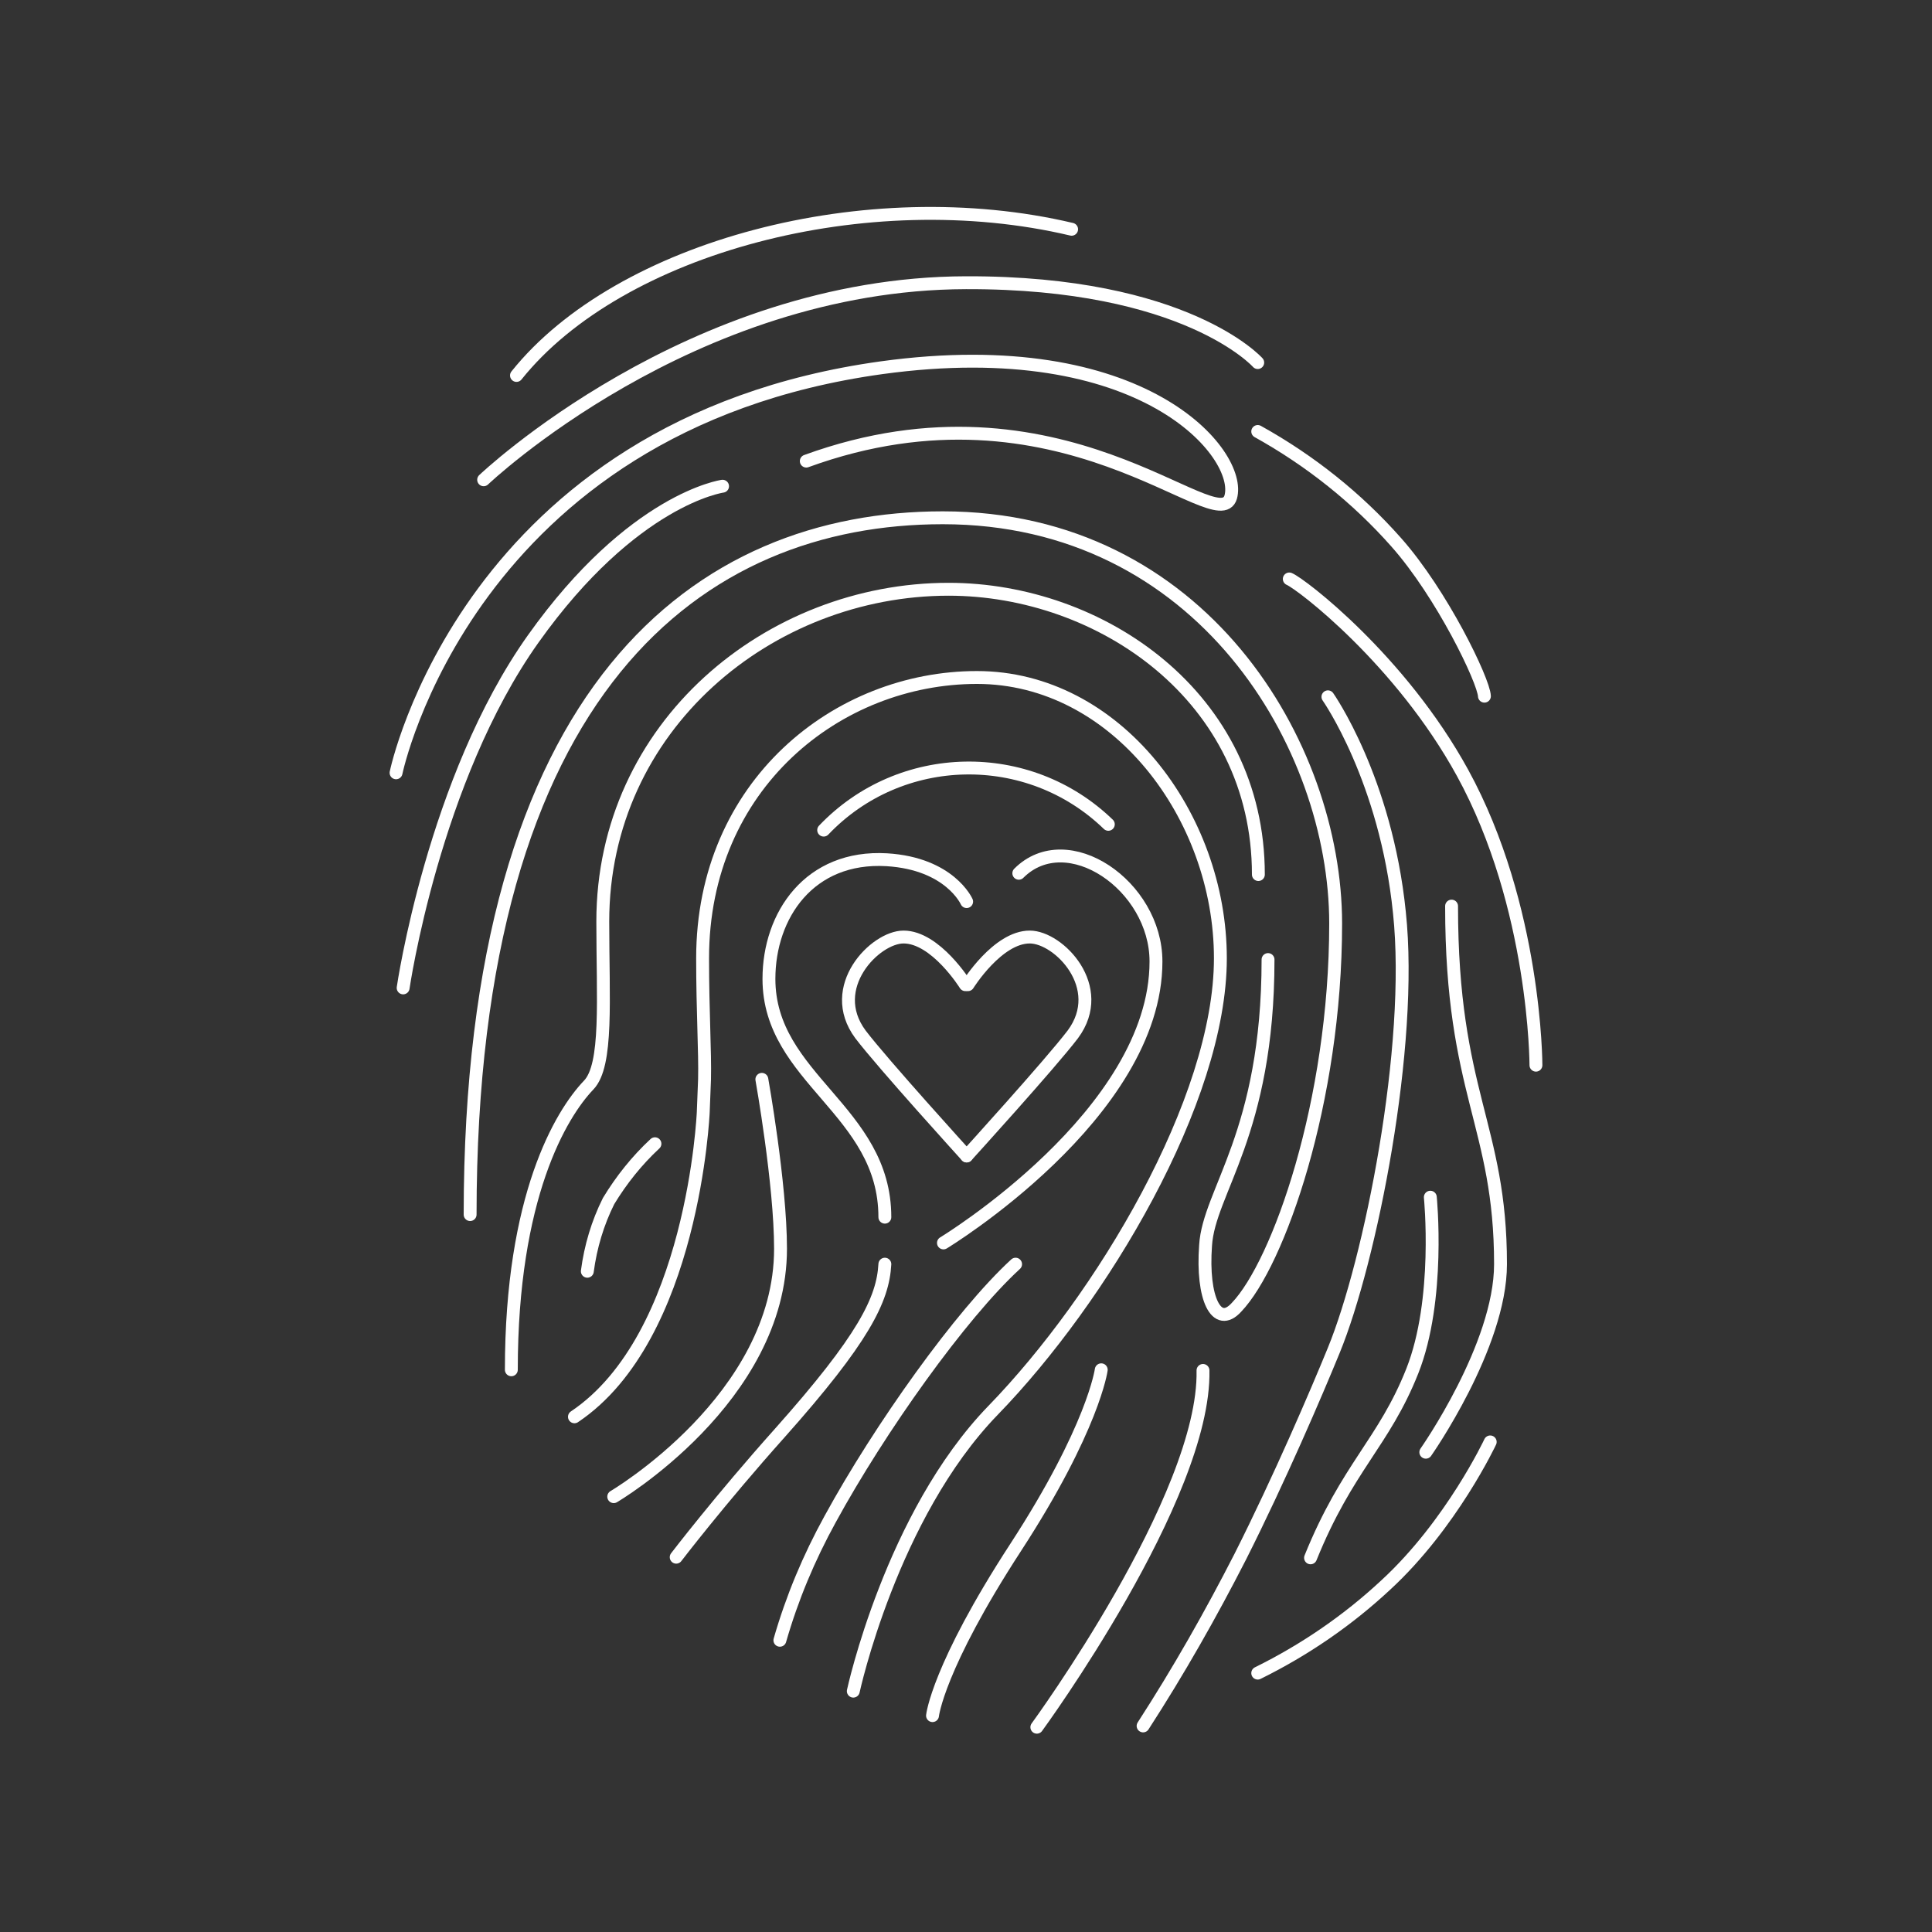 <?xml version="1.0" encoding="utf-8"?>
<!-- Generator: Adobe Illustrator 19.2.1, SVG Export Plug-In . SVG Version: 6.00 Build 0)  -->
<svg version="1.1" id="Layer_2" xmlns="http://www.w3.org/2000/svg" xmlns:xlink="http://www.w3.org/1999/xlink" x="0px" y="0px"
	 viewBox="0 0 300 300" style="enable-background:new 0 0 300 300;" xml:space="preserve">
<rect x="0" y="0" width="300" height="300" fill="#333333" stroke="none"/>
<style type="text/css">
	.st0{fill:none;stroke:#FFFFFF;stroke-width:2;stroke-linecap:round;stroke-miterlimit:10;}
</style>
<title>capabilities_v2</title>
<path class="st0" d="M150.1,179.5c0,0-13-14.3-16.5-18.9c-5.4-7.3,2.3-15.1,6.7-15.1c5,0,9.6,7.4,9.6,7.4"/>
<path class="st0" d="M150.1,179.5c0,0,13-14.3,16.5-18.9c5.4-7.3-2.2-15.1-6.7-15.1c-5,0-9.6,7.4-9.6,7.4"/>
<path class="st0" d="M146.5,193c0,0,33-20,33-43.7c0-11.8-13.8-21.2-21.3-13.7"/>
<path class="st0" d="M150.1,140c0,0-2.6-5.9-12.4-6.5c-12-0.7-18.3,8.6-18.3,18.5c0,15.5,18,20.4,18,37"/>
<path class="st0" d="M95.3,232.4c0,0,25.9-15.2,25.9-38.5c0-10.1-2.9-26.3-2.9-26.3"/>
<path class="st0" d="M91.2,197.4c0.5-3.8,1.6-7.5,3.3-10.9c2-3.3,4.4-6.3,7.2-8.9"/>
<path class="st0" d="M89.2,220c18.5-12.4,20-47.3,20-47.3l0.2-5.1c0.1-4.3-0.3-10.5-0.3-18.8c0-27,21-43.6,42.6-43.6
	s37.8,21.5,37.8,43.6s-18.5,52.9-35.3,70.2c-15.8,16.3-21.7,43.6-21.7,43.6"/>
<path class="st0" d="M105,241.8c0,0,6.8-8.9,16.1-19.3c13-14.6,16-20.7,16.3-26.2"/>
<path class="st0" d="M121.1,254.7c1.9-6.6,4.5-12.8,7.8-18.8c7.7-14.1,20.3-31.8,28.8-39.6"/>
<path class="st0" d="M79.4,212.7c0-26.9,7.7-39.7,12-44.2c3-3.1,2.2-13.3,2.2-25.4c0-30.4,25.9-51.6,53.7-51.6
	c23.6,0,48.1,16.7,48.1,44.3"/>
<path class="st0" d="M171,212.7c0,0-1.2,9-13.3,27.6c-12.1,18.6-12.9,26.1-12.9,26.1"/>
<path class="st0" d="M196.9,149c0,27-9.2,36-9.7,44.4c-0.6,8.2,1.7,13,4.8,9.6c6.5-6.8,15.4-31.9,15.4-59.6s-20.9-63-61-63
	c-37.7,0-73.4,26.2-73.4,108.2"/>
<path class="st0" d="M161,268.2c0,0,26.2-35.8,25.8-55.4"/>
<path class="st0" d="M62.6,153.4c0,0,4.7-32.4,20.2-54.2s29.4-23.7,29.4-23.7"/>
<path class="st0" d="M200.2,89.9c1.9,0.8,17.3,12.6,26.9,30.1c11.4,20.8,11.4,45.4,11.4,45.4"/>
<path class="st0" d="M61.5,120c0,0,11.1-54,75.4-62.9c40.7-5.6,56.1,13.5,54.2,20.1c-2,6.7-26.4-20-65.9-5.6"/>
<path class="st0" d="M75.1,74.5c0,0,32-30.5,74.9-30.6c34.2-0.1,45.3,12.4,45.3,12.4"/>
<path class="st0" d="M80.2,58.3c16-20,54.5-30.2,86.2-22.7"/>
<path class="st0" d="M195.3,67c8.1,4.5,15.4,10.3,21.5,17.2c7.1,8,13.6,21.5,13.7,23.9"/>
<path class="st0" d="M206.2,108.2c0,0,9,12.8,11.1,33.5c2.2,20.7-4.5,54.1-10.2,68c-2.7,6.6-8.4,19.9-14.5,32
	c-4.6,9-9.6,17.8-15.1,26.3"/>
<path class="st0" d="M203.5,241.9c5.7-14.1,11.4-17.9,15.8-29c4.4-11.1,2.8-27,2.8-27"/>
<path class="st0" d="M225.4,140.7c0,29.1,7.6,34,7.6,55.6c0,12.7-11.6,29.2-11.6,29.2"/>
<path class="st0" d="M195.3,259.8c7.3-3.6,14-8.2,19.9-13.7c10.2-9.4,16.2-22.2,16.2-22.2"/>
<path class="st0" d="M127.9,128.9c11.9-12.5,31.8-12.9,44.2-0.9l0,0"/>
</svg>
